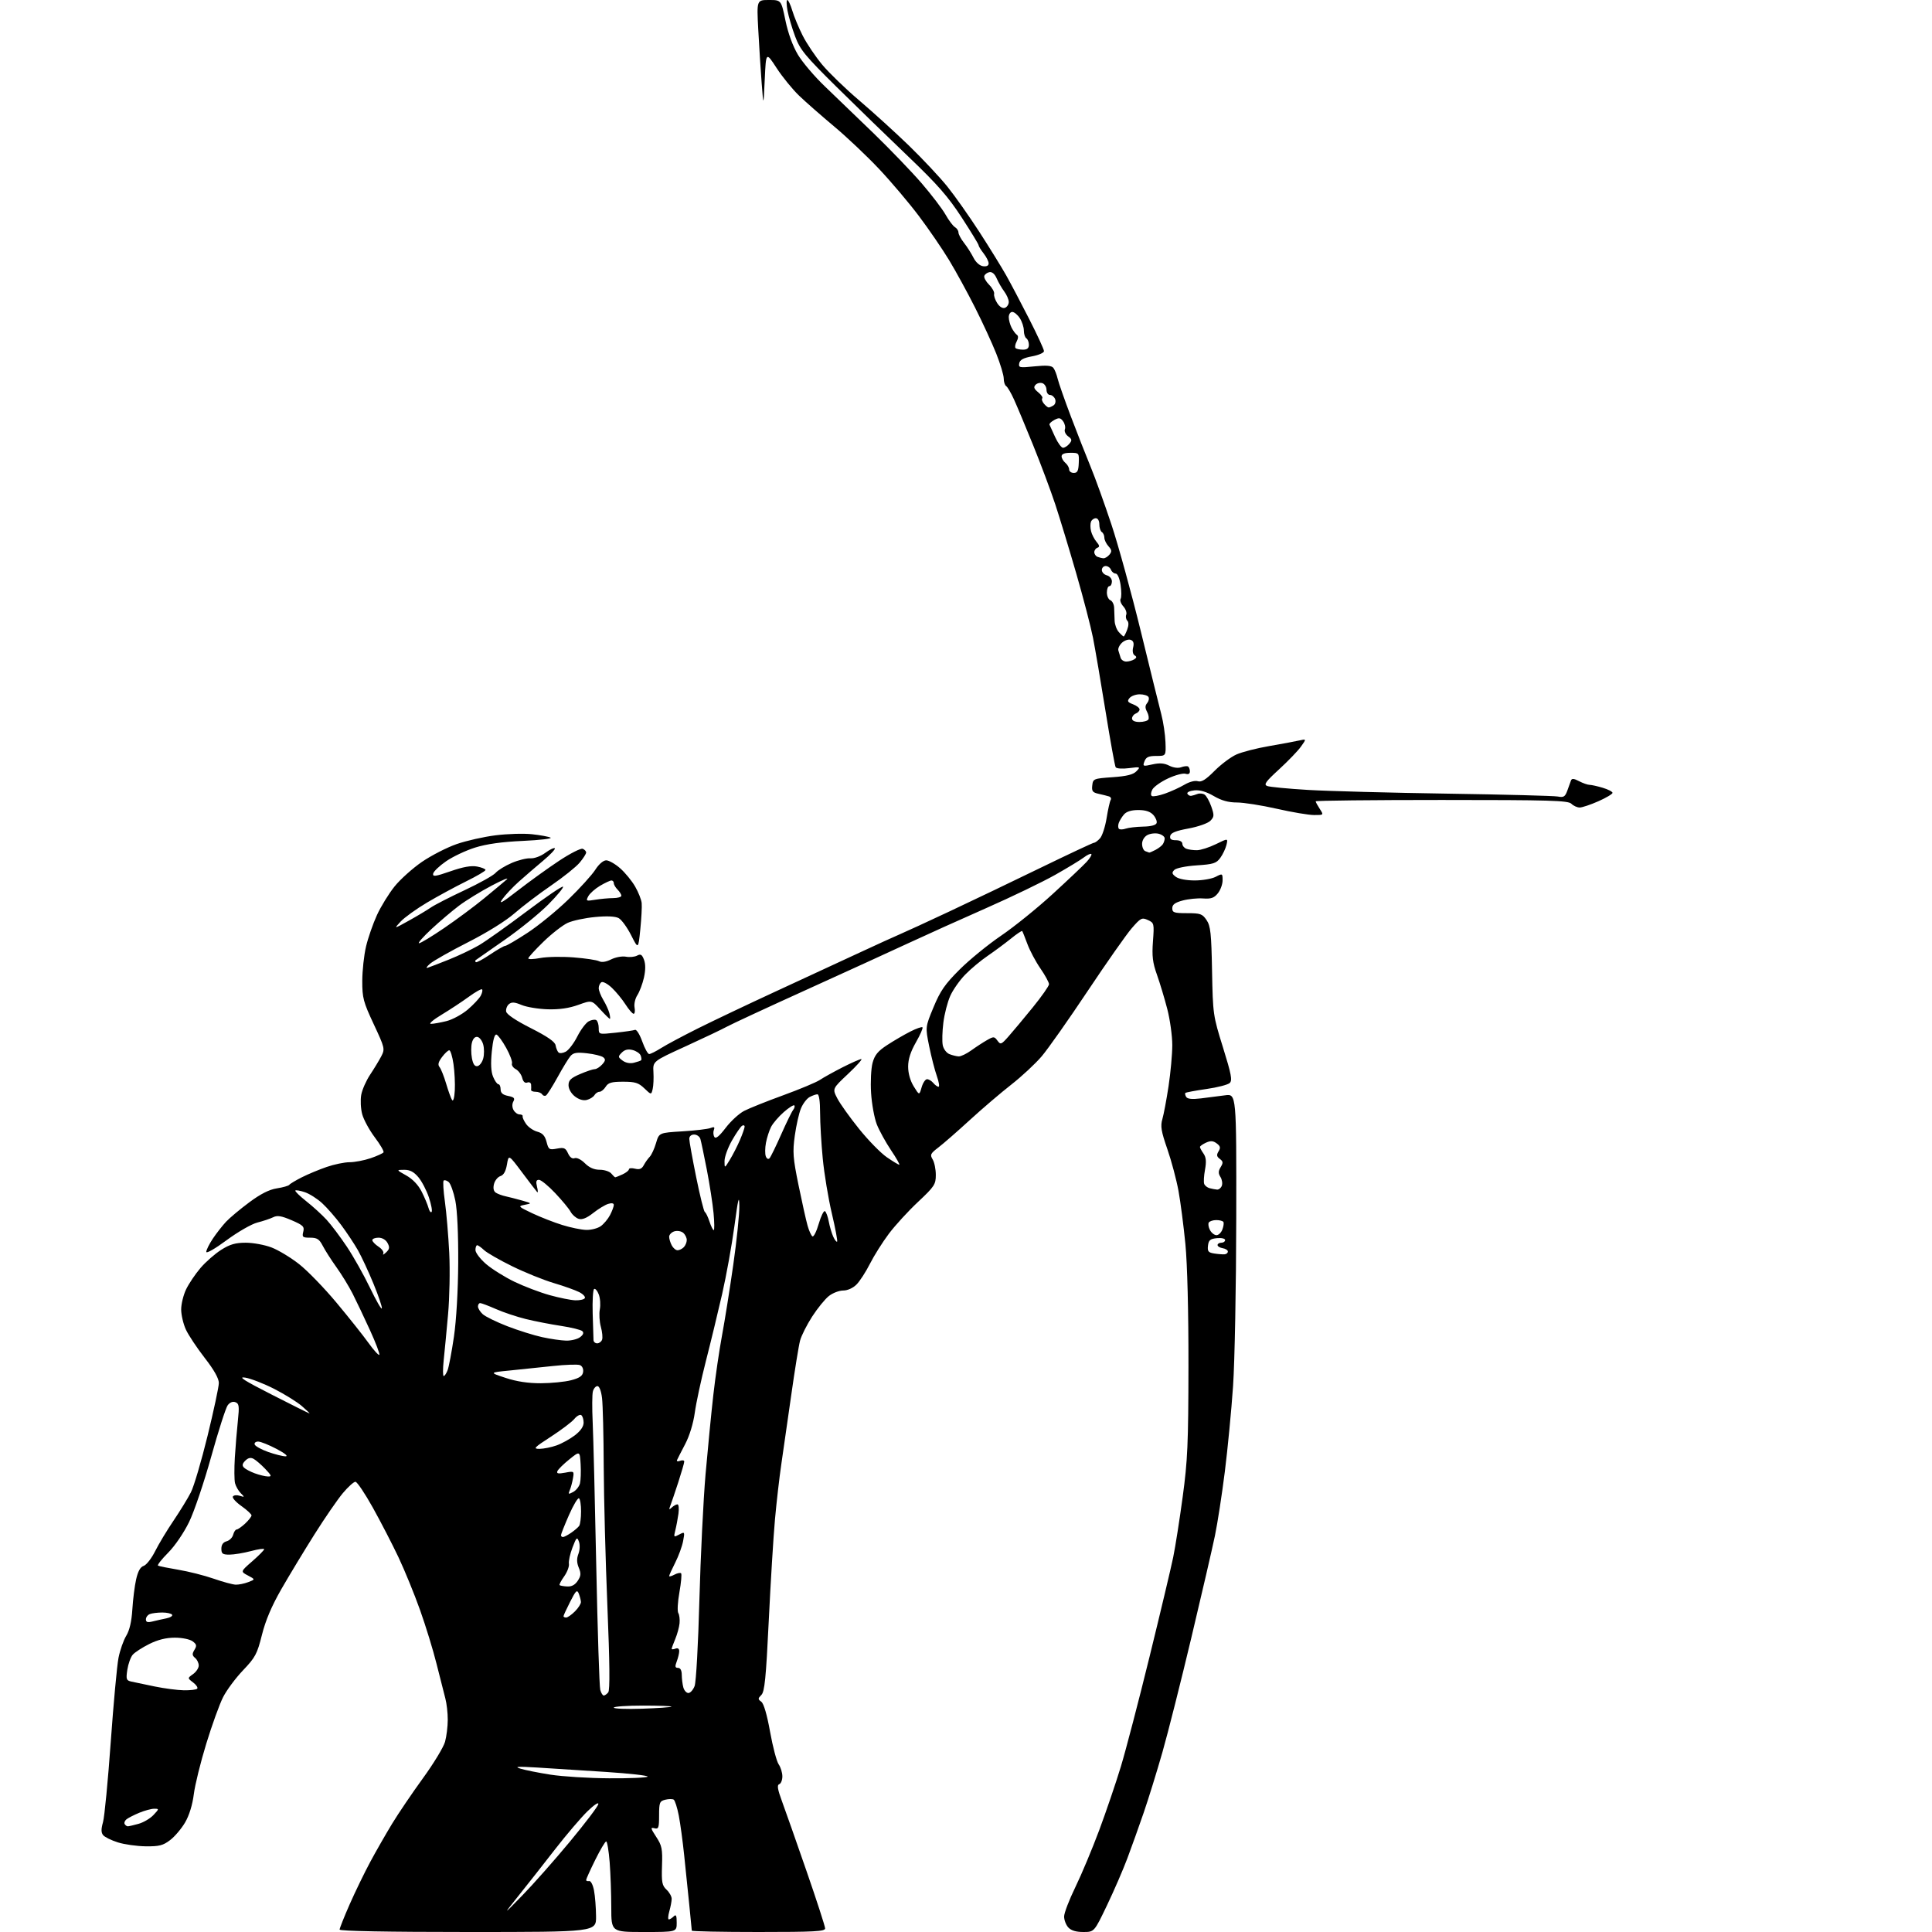 <?xml version="1.0" encoding="UTF-8" standalone="no"?>
<svg 
  version="1.1" 
  xmlns="http://www.w3.org/2000/svg" 
  xmlns:xlink="http://www.w3.org/1999/xlink" 
  xmlns:svg="http://www.w3.org/2000/svg"
  xmlns:rdf="http://www.w3.org/1999/02/22-rdf-syntax-ns#"
  xmlns:cc="http://creativecommons.org/ns#"
  xmlns:dc="http://purl.org/dc/elements/1.1/"
  viewBox="0 0 768 768"
  width="768"
  height="768"
>
<style>svg {background-color: white; }</style>"
<path stroke="none" fill="black" fill-rule="evenodd" d="M186.00,768.00C154.26,768.00 135.00,767.64 135.00,767.04C135.00,766.52 136.80,761.99 139.00,756.99C141.21,751.98 144.87,744.43 147.15,740.19C149.42,735.96 153.34,729.12 155.84,725.00C158.35,720.88 163.87,712.73 168.11,706.89C172.36,701.06 176.31,694.53 176.91,692.39C177.50,690.25 177.99,686.30 177.99,683.62C178.00,680.93 177.56,677.10 177.02,675.12C176.49,673.13 174.93,667.00 173.56,661.50C172.20,656.00 169.23,646.33 166.97,640.00C164.72,633.67 160.86,624.24 158.40,619.03C155.93,613.82 151.35,604.95 148.21,599.31C145.07,593.68 141.96,589.05 141.30,589.03C140.64,589.01 138.39,591.04 136.30,593.53C134.21,596.02 129.12,603.41 125.00,609.95C120.88,616.49 114.96,626.27 111.86,631.67C107.98,638.43 105.56,644.13 104.12,649.90C102.22,657.49 101.50,658.84 96.63,663.95C93.66,667.06 90.08,671.88 88.68,674.65C87.27,677.42 84.27,685.72 82.01,693.09C79.74,700.47 77.50,709.54 77.04,713.25C76.50,717.49 75.21,721.67 73.57,724.47C72.13,726.92 69.46,730.08 67.62,731.47C64.82,733.61 63.28,734.00 57.89,733.94C54.38,733.89 49.40,733.19 46.83,732.37C44.26,731.56 41.64,730.27 41.01,729.51C40.17,728.50 40.16,727.12 40.95,724.32C41.54,722.22 42.92,707.90 44.02,692.50C45.12,677.10 46.51,662.02 47.11,659.00C47.71,655.98 49.09,652.04 50.18,650.25C51.50,648.08 52.31,644.57 52.61,639.75C52.86,635.76 53.53,630.38 54.12,627.79C54.84,624.60 55.80,622.88 57.11,622.46C58.17,622.13 60.21,619.52 61.64,616.68C63.06,613.83 66.36,608.35 68.97,604.50C71.57,600.65 74.68,595.58 75.88,593.23C77.08,590.88 80.07,580.76 82.52,570.73C84.97,560.70 86.99,551.27 86.99,549.77C87.00,547.96 85.09,544.56 81.36,539.77C78.26,535.77 74.89,530.70 73.88,528.50C72.87,526.30 72.03,522.73 72.02,520.57C72.01,518.40 72.90,514.77 74.00,512.49C75.11,510.21 77.68,506.40 79.72,504.02C81.76,501.64 85.44,498.41 87.91,496.84C91.38,494.64 93.59,494.00 97.69,494.00C100.60,494.00 105.20,494.84 107.92,495.88C110.63,496.91 115.57,499.89 118.89,502.50C122.21,505.10 128.92,512.02 133.79,517.87C138.67,523.72 144.37,530.88 146.45,533.79C148.54,536.70 150.49,538.85 150.78,538.56C151.07,538.27 149.40,533.86 147.07,528.76C144.74,523.67 141.64,517.13 140.17,514.24C138.70,511.35 135.81,506.63 133.74,503.74C131.68,500.86 129.23,497.04 128.31,495.25C126.92,492.57 126.05,492.00 123.30,492.00C120.30,492.00 120.02,491.76 120.55,489.65C121.07,487.59 120.52,487.04 115.92,485.06C111.87,483.32 110.24,483.05 108.60,483.87C107.45,484.44 104.61,485.40 102.30,485.98C99.99,486.57 94.51,489.72 90.05,493.02C85.54,496.36 82.00,498.40 82.00,497.64C82.00,496.89 83.17,494.53 84.60,492.39C86.03,490.25 88.40,487.23 89.85,485.67C91.31,484.11 95.46,480.64 99.07,477.96C103.57,474.61 107.02,472.86 110.07,472.39C112.51,472.01 114.72,471.38 115.00,470.98C115.28,470.59 117.50,469.25 119.95,468.01C122.40,466.77 126.86,464.91 129.86,463.88C132.86,462.84 136.96,462.00 138.98,462.00C140.99,462.00 144.75,461.28 147.32,460.41C149.89,459.53 152.20,458.48 152.46,458.07C152.71,457.66 151.14,454.97 148.97,452.09C146.81,449.21 144.56,445.07 143.98,442.91C143.39,440.74 143.22,437.29 143.59,435.24C143.96,433.18 145.56,429.56 147.13,427.20C148.71,424.83 150.70,421.54 151.56,419.89C153.07,416.97 152.98,416.58 148.56,407.12C144.42,398.27 144.00,396.69 144.01,389.94C144.02,385.85 144.69,379.69 145.50,376.26C146.31,372.82 148.27,367.20 149.84,363.76C151.42,360.32 154.58,355.19 156.86,352.36C159.14,349.53 164.05,345.13 167.77,342.58C171.50,340.04 177.68,336.87 181.52,335.54C185.36,334.20 192.32,332.63 197.00,332.05C201.68,331.46 208.20,331.26 211.50,331.62C214.80,331.97 218.11,332.58 218.86,332.98C219.60,333.37 214.65,333.96 207.86,334.27C199.46,334.65 193.36,335.51 188.84,336.93C185.18,338.08 180.01,340.52 177.34,342.36C174.68,344.19 172.36,346.40 172.19,347.27C171.93,348.59 173.04,348.44 179.09,346.34C184.07,344.60 187.32,344.02 189.64,344.46C191.49,344.81 193.00,345.42 193.00,345.83C193.00,346.23 189.51,348.28 185.25,350.38C180.99,352.48 174.02,356.26 169.76,358.78C165.50,361.31 160.78,364.71 159.26,366.34C156.50,369.32 156.50,369.32 162.50,365.99C165.80,364.16 169.73,361.81 171.24,360.77C172.74,359.73 178.79,356.63 184.68,353.87C190.57,351.11 196.13,348.00 197.03,346.96C197.94,345.92 200.82,344.15 203.44,343.03C206.06,341.90 209.41,341.08 210.88,341.19C212.39,341.30 214.94,340.36 216.76,339.02C218.53,337.71 220.23,336.90 220.55,337.21C220.86,337.53 218.77,339.75 215.91,342.14C213.04,344.54 208.71,348.27 206.28,350.44C203.85,352.60 200.90,355.74 199.72,357.40C198.07,359.71 199.53,358.90 205.89,353.96C210.46,350.41 217.82,345.11 222.23,342.19C226.64,339.27 230.87,337.12 231.63,337.41C232.38,337.70 233.00,338.37 233.00,338.89C233.00,339.42 231.83,341.24 230.40,342.94C228.97,344.64 223.86,348.73 219.04,352.03C214.22,355.33 207.69,360.29 204.52,363.06C201.13,366.04 193.59,370.73 186.13,374.51C179.18,378.04 172.38,381.88 171.00,383.05C169.62,384.23 169.18,384.97 170.00,384.70C170.82,384.44 174.65,382.96 178.50,381.42C182.35,379.88 187.71,377.32 190.41,375.74C193.10,374.16 201.59,368.15 209.26,362.37C216.93,356.60 223.48,352.14 223.80,352.47C224.12,352.79 221.49,355.98 217.95,359.55C214.41,363.12 206.56,369.49 200.51,373.69C194.45,377.90 189.31,381.49 189.08,381.67C188.85,381.85 188.88,382.21 189.14,382.47C189.40,382.73 191.93,381.38 194.77,379.47C197.60,377.56 200.33,376.00 200.83,376.00C201.33,376.00 205.29,373.69 209.62,370.86C213.95,368.04 221.26,362.08 225.87,357.61C230.47,353.15 235.31,347.81 236.63,345.75C238.06,343.52 239.81,342.00 240.98,342.00C242.05,342.00 244.54,343.41 246.50,345.14C248.47,346.86 251.15,350.13 252.46,352.39C253.77,354.65 254.95,357.62 255.08,359.00C255.22,360.38 254.97,365.08 254.53,369.45C253.73,377.39 253.73,377.39 250.87,371.73C249.29,368.62 247.07,365.57 245.92,364.96C244.57,364.24 241.28,364.08 236.57,364.53C232.56,364.90 227.66,365.95 225.67,366.85C223.68,367.76 219.33,371.14 216.02,374.36C212.71,377.58 210.00,380.56 210.00,380.98C210.00,381.40 212.14,381.33 214.75,380.83C217.36,380.33 223.32,380.21 228.00,380.58C232.68,380.94 237.24,381.63 238.14,382.10C239.19,382.64 240.93,382.38 242.95,381.37C244.70,380.50 247.33,380.02 248.80,380.30C250.27,380.58 252.28,380.39 253.25,379.87C254.67,379.11 255.21,379.43 256.00,381.51C256.65,383.22 256.64,385.63 255.98,388.61C255.42,391.09 254.24,394.22 253.37,395.57C252.49,396.91 251.98,399.13 252.25,400.50C252.51,401.88 252.34,403.00 251.87,403.00C251.41,403.00 249.95,401.31 248.63,399.25C247.31,397.19 244.86,394.21 243.19,392.64C241.53,391.07 239.68,390.08 239.08,390.45C238.49,390.82 238.00,391.88 238.00,392.81C238.01,393.74 238.83,395.85 239.83,397.50C240.83,399.15 241.91,401.51 242.23,402.75C242.55,403.99 242.64,405.00 242.42,405.00C242.20,405.00 240.49,403.32 238.61,401.27C235.19,397.54 235.19,397.54 229.84,399.47C226.21,400.78 222.33,401.34 217.74,401.21C214.01,401.10 209.34,400.33 207.35,399.50C204.55,398.33 203.40,398.25 202.31,399.16C201.54,399.80 201.04,401.13 201.20,402.10C201.39,403.22 205.05,405.68 211.00,408.69C217.58,412.02 220.61,414.11 220.85,415.50C221.04,416.60 221.55,417.88 221.99,418.34C222.43,418.81 223.73,418.68 224.89,418.06C226.05,417.44 228.13,414.71 229.50,412.00C230.87,409.29 232.91,406.58 234.02,405.99C235.13,405.39 236.48,405.18 237.02,405.51C237.56,405.85 238.00,407.27 238.00,408.68C238.00,411.23 238.00,411.23 244.67,410.52C248.35,410.13 251.84,409.62 252.43,409.39C253.03,409.16 254.32,411.23 255.30,413.99C256.28,416.74 257.52,419.00 258.06,419.00C258.60,419.00 260.76,417.92 262.86,416.59C264.96,415.26 271.59,411.73 277.59,408.73C283.59,405.74 297.05,399.34 307.50,394.51C317.95,389.69 332.80,382.81 340.50,379.23C348.20,375.65 356.07,372.06 358.00,371.25C359.93,370.44 368.70,366.40 377.50,362.27C386.30,358.14 402.64,350.32 413.81,344.88C424.99,339.45 434.48,335.00 434.91,335.00C435.34,335.00 436.41,334.21 437.28,333.24C438.16,332.27 439.33,328.67 439.89,325.23C440.44,321.80 441.17,318.54 441.51,317.99C441.85,317.44 441.54,316.80 440.81,316.58C440.09,316.35 438.23,315.89 436.69,315.55C434.33,315.03 433.92,314.49 434.19,312.22C434.49,309.58 434.72,309.48 442.26,308.95C447.96,308.55 450.49,307.91 451.76,306.57C453.44,304.82 453.32,304.77 448.79,305.35C446.16,305.69 443.83,305.53 443.49,304.99C443.17,304.46 441.36,294.46 439.48,282.77C437.60,271.07 435.34,257.90 434.48,253.50C433.61,249.10 430.62,237.62 427.84,228.00C425.06,218.38 421.30,206.00 419.49,200.50C417.67,195.00 413.71,184.43 410.70,177.00C407.69,169.57 404.26,161.38 403.08,158.79C401.91,156.20 400.51,153.81 399.97,153.48C399.44,153.15 399.00,151.80 399.00,150.47C399.00,149.14 397.66,144.67 396.02,140.55C394.38,136.42 390.59,128.19 387.60,122.27C384.62,116.35 379.97,107.86 377.29,103.42C374.60,98.98 369.21,91.10 365.31,85.92C361.42,80.74 354.29,72.31 349.47,67.19C344.65,62.07 336.61,54.46 331.60,50.28C326.60,46.09 320.34,40.61 317.71,38.08C315.07,35.56 311.02,30.59 308.71,27.04C304.50,20.57 304.50,20.57 304.00,31.54C303.50,42.50 303.50,42.50 302.77,33.00C302.37,27.77 301.76,18.21 301.42,11.75C300.80,-0.00 300.80,-0.00 305.67,-0.00C310.54,-0.00 310.54,-0.00 312.22,8.12C313.27,13.19 315.14,18.32 317.20,21.77C319.02,24.80 323.85,30.49 327.95,34.39C332.05,38.30 340.75,46.67 347.28,53.00C353.81,59.33 362.38,68.24 366.33,72.81C370.27,77.38 374.56,83.01 375.86,85.31C377.16,87.62 378.85,89.86 379.61,90.30C380.38,90.74 381.00,91.69 381.00,92.41C381.00,93.14 382.00,95.00 383.22,96.55C384.44,98.10 386.12,100.75 386.97,102.43C387.87,104.24 389.43,105.63 390.75,105.82C392.19,106.02 393.00,105.62 393.00,104.70C393.00,103.92 392.10,102.13 391.00,100.73C389.90,99.33 389.00,97.86 389.00,97.47C389.00,97.08 385.96,92.10 382.25,86.39C376.86,78.11 372.60,73.26 361.09,62.26C353.17,54.69 340.30,42.20 332.50,34.50C320.02,22.17 318.06,19.78 316.09,14.51C314.86,11.22 313.49,6.61 313.05,4.26C312.62,1.92 312.58,-0.00 312.97,0.00C313.36,0.00 314.26,1.91 314.96,4.25C315.65,6.59 317.51,11.05 319.08,14.16C320.65,17.28 324.15,22.47 326.84,25.71C329.54,28.95 336.19,35.37 341.62,39.98C347.05,44.60 355.94,52.67 361.37,57.93C366.79,63.20 373.65,70.51 376.60,74.18C379.56,77.86 385.27,85.96 389.30,92.18C393.33,98.41 398.14,106.20 400.00,109.50C401.85,112.80 405.98,120.64 409.18,126.93C412.38,133.21 415.00,138.90 415.00,139.57C415.00,140.24 412.87,141.17 410.26,141.65C406.82,142.28 405.43,143.03 405.16,144.41C404.82,146.16 405.28,146.25 411.26,145.63C415.95,145.15 418.01,145.32 418.73,146.24C419.28,146.93 420.04,148.85 420.42,150.50C420.81,152.15 423.17,158.89 425.66,165.48C428.16,172.07 431.69,181.07 433.51,185.48C435.34,189.89 439.07,200.25 441.81,208.50C444.55,216.75 449.81,235.88 453.50,251.00C457.19,266.12 460.86,280.98 461.65,284.00C462.44,287.02 463.18,291.98 463.29,295.00C463.50,300.50 463.50,300.50 459.62,300.50C456.59,300.50 455.58,300.96 454.95,302.63C454.19,304.65 454.34,304.71 458.11,303.86C460.98,303.22 462.80,303.36 464.78,304.36C466.38,305.18 468.32,305.44 469.50,305.00C470.60,304.59 471.84,304.45 472.25,304.68C472.66,304.92 473.00,305.80 473.00,306.63C473.00,307.61 472.39,307.94 471.25,307.58C470.29,307.28 467.17,308.11 464.33,309.43C461.49,310.75 458.67,312.74 458.08,313.86C457.46,315.01 457.38,316.12 457.89,316.43C458.38,316.74 460.74,316.30 463.12,315.46C465.51,314.62 468.98,313.03 470.84,311.93C472.81,310.77 475.03,310.19 476.16,310.55C477.59,311.01 479.33,309.93 482.80,306.43C485.38,303.83 489.30,300.90 491.50,299.92C493.70,298.93 499.55,297.43 504.50,296.58C509.45,295.73 514.82,294.73 516.42,294.36C519.35,293.70 519.35,293.70 517.16,296.77C515.96,298.47 512.04,302.53 508.47,305.81C503.08,310.74 502.27,311.89 503.73,312.45C504.70,312.83 512.02,313.53 520.00,314.01C527.98,314.48 552.95,315.15 575.50,315.49C598.05,315.83 617.74,316.35 619.24,316.63C621.56,317.08 622.15,316.72 623.02,314.33C623.59,312.77 624.25,310.95 624.48,310.29C624.81,309.37 625.59,309.42 627.70,310.53C629.24,311.33 631.12,311.99 631.88,311.99C632.65,312.00 635.01,312.52 637.13,313.16C639.26,313.80 641.00,314.70 641.00,315.17C641.00,315.64 638.47,317.14 635.38,318.51C632.28,319.88 628.94,321.00 627.95,321.00C626.95,321.00 625.47,320.33 624.64,319.50C623.35,318.21 616.25,318.00 573.07,318.00C545.53,318.00 523.00,318.24 523.00,318.54C523.00,318.83 523.73,320.18 524.62,321.54C526.23,324.00 526.23,324.00 522.37,323.99C520.24,323.99 513.56,322.86 507.52,321.49C501.48,320.12 494.36,319.00 491.70,319.00C488.30,319.00 485.55,318.23 482.48,316.43C479.58,314.73 476.98,313.97 474.80,314.18C472.98,314.36 471.73,314.95 472.00,315.50C472.27,316.05 472.95,316.44 473.50,316.36C474.05,316.28 475.18,315.95 476.00,315.62C476.82,315.29 478.09,315.40 478.82,315.86C479.54,316.32 480.75,318.45 481.50,320.60C482.72,324.09 482.68,324.69 481.13,326.28C480.15,327.27 476.33,328.62 472.45,329.34C467.38,330.27 465.42,331.07 465.18,332.31C464.94,333.54 465.55,334.00 467.43,334.00C468.96,334.00 470.00,334.56 470.00,335.39C470.00,336.16 470.71,337.06 471.58,337.39C472.45,337.73 474.36,337.99 475.83,337.97C477.30,337.95 480.67,336.87 483.33,335.57C488.17,333.20 488.17,333.20 487.54,335.85C487.19,337.31 486.10,339.62 485.10,341.00C483.52,343.19 482.36,343.56 475.69,344.00C471.36,344.29 467.54,345.07 466.80,345.82C465.73,346.90 465.85,347.39 467.44,348.57C468.58,349.41 471.68,350.00 474.94,349.99C478.00,349.99 481.74,349.34 483.25,348.55C485.94,347.15 486.00,347.18 486.00,349.95C486.00,351.50 485.15,353.83 484.11,355.11C482.61,356.97 481.42,357.38 478.22,357.15C476.02,356.99 472.37,357.36 470.11,357.97C467.07,358.79 466.00,359.59 466.00,361.04C466.00,362.76 466.71,363.00 471.88,363.00C477.19,363.00 477.95,363.27 479.63,365.75C481.22,368.11 481.53,370.96 481.81,386.00C482.14,403.19 482.21,403.73 486.16,416.38C489.48,427.05 489.94,429.48 488.83,430.51C488.10,431.20 483.93,432.28 479.56,432.90C475.20,433.53 471.44,434.23 471.21,434.46C470.98,434.68 471.13,435.40 471.54,436.06C472.04,436.87 473.91,437.05 477.39,436.63C480.20,436.28 484.52,435.73 487.00,435.40C491.50,434.80 491.50,434.80 491.43,484.15C491.39,511.29 490.82,541.38 490.16,551.00C489.50,560.62 488.03,575.92 486.89,585.00C485.75,594.08 483.98,605.55 482.95,610.50C481.92,615.45 477.71,633.67 473.58,651.00C469.46,668.33 464.29,688.80 462.09,696.50C459.89,704.20 456.55,715.00 454.66,720.50C452.77,726.00 449.85,734.16 448.17,738.64C446.50,743.12 442.84,751.56 440.05,757.39C434.97,768.00 434.97,768.00 430.64,768.00C427.72,768.00 425.77,767.41 424.65,766.17C423.74,765.17 423.00,763.22 423.00,761.85C423.00,760.48 425.01,755.22 427.47,750.17C429.93,745.12 434.20,734.91 436.97,727.49C439.73,720.06 443.60,708.70 445.56,702.24C447.52,695.79 452.66,676.10 456.98,658.50C461.30,640.90 465.53,623.12 466.37,619.00C467.22,614.88 468.91,604.08 470.14,595.00C472.09,580.60 472.39,573.98 472.43,543.00C472.46,521.44 471.98,502.40 471.21,494.50C470.51,487.35 469.28,477.85 468.47,473.40C467.65,468.94 465.66,461.45 464.03,456.76C461.58,449.69 461.24,447.65 462.06,444.86C462.60,443.01 463.71,437.12 464.52,431.76C465.33,426.40 466.00,419.05 466.00,415.42C466.00,411.80 465.11,405.38 464.03,401.17C462.94,396.95 461.09,390.80 459.92,387.50C458.19,382.66 457.88,380.09 458.32,374.20C458.84,367.10 458.78,366.86 456.29,365.72C453.91,364.64 453.44,364.88 449.85,369.03C447.73,371.49 439.84,382.73 432.33,394.00C424.82,405.27 416.62,416.92 414.10,419.89C411.58,422.85 406.14,427.91 402.01,431.14C397.88,434.36 390.45,440.71 385.49,445.25C380.54,449.79 374.91,454.70 372.99,456.16C369.87,458.54 369.63,459.04 370.75,460.90C371.44,462.04 372.00,464.81 372.00,467.06C372.00,470.82 371.45,471.65 364.94,477.77C361.05,481.41 355.83,487.11 353.33,490.44C350.83,493.77 347.45,499.13 345.82,502.36C344.18,505.60 341.78,509.31 340.47,510.62C339.05,512.04 336.91,513.00 335.18,513.00C333.58,513.00 331.02,513.98 329.50,515.18C327.97,516.38 324.98,520.06 322.85,523.35C320.73,526.64 318.56,530.94 318.04,532.91C317.51,534.89 315.94,544.60 314.54,554.50C313.14,564.40 311.37,576.77 310.59,582.00C309.82,587.23 308.68,597.12 308.06,604.00C307.44,610.88 306.33,629.03 305.59,644.34C304.49,667.11 303.95,672.47 302.66,673.76C301.24,675.19 301.24,675.45 302.63,676.47C303.60,677.18 304.91,681.65 306.12,688.43C307.19,694.38 308.73,700.20 309.53,701.35C310.34,702.50 311.00,704.66 311.00,706.14C311.00,707.62 310.44,709.02 309.75,709.25C308.82,709.57 309.10,711.31 310.87,716.09C312.17,719.61 316.56,732.09 320.62,743.82C324.68,755.54 328.00,765.78 328.00,766.57C328.00,767.77 323.82,768.00 301.50,768.00C286.93,768.00 275.00,767.76 275.00,767.46C275.00,767.16 274.55,762.55 274.00,757.21C273.45,751.87 272.53,743.00 271.97,737.50C271.40,732.00 270.44,724.90 269.83,721.72C269.21,718.54 268.30,715.69 267.80,715.38C267.30,715.07 265.79,715.09 264.44,715.42C262.22,715.98 262.00,716.53 262.00,721.64C262.00,726.60 261.79,727.18 260.14,726.75C258.52,726.32 258.61,726.75 260.85,730.18C263.12,733.64 263.39,734.98 263.16,741.68C262.94,748.23 263.19,749.53 264.95,751.17C266.08,752.22 267.00,753.85 267.00,754.80C267.00,755.74 266.58,757.97 266.07,759.76C265.56,761.54 265.47,763.00 265.87,763.00C266.27,763.00 267.14,762.46 267.80,761.80C268.73,760.87 269.00,761.42 269.00,764.30C269.00,768.00 269.00,768.00 256.00,768.00C243.00,768.00 243.00,768.00 242.99,758.25C242.99,752.89 242.70,744.79 242.35,740.25C241.99,735.71 241.37,732.00 240.97,732.00C240.57,732.00 238.61,735.30 236.62,739.32C234.63,743.35 233.00,746.95 233.00,747.32C233.00,747.70 233.53,747.89 234.19,747.75C234.86,747.61 235.70,749.24 236.13,751.50C236.55,753.70 236.91,758.31 236.94,761.75C237.00,768.00 237.00,768.00 186.00,768.00zM207.65,753.44C211.97,749.01 220.45,739.42 226.50,732.13C232.55,724.84 237.66,718.11 237.84,717.19C238.04,716.21 236.23,717.40 233.54,720.00C230.99,722.48 225.23,729.23 220.74,735.00C216.26,740.77 209.71,749.10 206.19,753.50C199.80,761.50 199.80,761.50 207.65,753.44zM50.81,725.99C51.19,725.99 53.11,725.54 55.07,725.00C57.04,724.45 59.71,722.88 61.00,721.50C63.28,719.08 63.29,719.00 61.30,719.00C60.17,719.00 57.50,719.72 55.37,720.60C53.24,721.49 50.94,722.66 50.26,723.22C49.58,723.77 49.27,724.63 49.57,725.11C49.87,725.60 50.43,726.00 50.81,725.99zM242.08,706.90C250.10,706.96 257.01,706.66 257.42,706.25C257.83,705.84 250.37,704.99 240.84,704.37C231.30,703.75 219.00,702.96 213.50,702.62C205.75,702.15 204.26,702.25 206.86,703.06C208.71,703.64 214.11,704.72 218.86,705.46C223.61,706.20 234.06,706.85 242.08,706.90zM255.24,679.24C261.42,679.03 266.67,678.66 266.91,678.43C267.14,678.19 262.08,678.00 255.67,678.00C249.25,678.00 244.00,678.36 244.00,678.81C244.00,679.25 249.06,679.45 255.24,679.24zM239.99,674.00C240.41,674.00 241.22,673.44 241.78,672.75C242.49,671.89 242.38,661.12 241.45,638.50C240.70,620.35 240.05,595.38 239.99,583.00C239.94,570.62 239.64,558.36 239.32,555.75C238.98,552.91 238.24,551.00 237.49,551.00C236.80,551.00 235.98,551.95 235.68,553.12C235.37,554.28 235.34,559.80 235.60,565.37C235.86,570.94 236.50,596.65 237.02,622.50C237.55,648.35 238.26,670.51 238.61,671.75C238.95,672.99 239.58,674.00 239.99,674.00zM273.64,673.00C274.42,673.00 275.53,671.76 276.11,670.25C276.71,668.70 277.55,653.70 278.02,636.00C278.49,618.67 279.59,596.17 280.47,586.00C281.36,575.83 282.75,561.65 283.56,554.50C284.37,547.35 285.91,536.77 286.99,531.00C288.07,525.23 290.09,512.54 291.48,502.82C292.87,493.09 293.96,482.51 293.90,479.32C293.82,474.74 293.41,476.45 291.95,487.33C290.92,494.93 288.72,507.14 287.05,514.45C285.37,521.76 282.47,533.77 280.58,541.12C278.70,548.48 276.72,557.68 276.19,561.57C275.60,565.83 274.08,570.81 272.36,574.07C270.79,577.06 269.33,579.91 269.12,580.41C268.90,580.91 269.46,581.04 270.36,580.69C271.26,580.35 272.00,580.48 272.00,580.99C272.00,581.51 270.93,585.20 269.63,589.21C268.32,593.22 266.90,597.40 266.48,598.50C265.84,600.15 265.94,600.28 267.05,599.25C267.79,598.56 268.81,598.00 269.31,598.00C269.80,598.00 269.97,599.69 269.69,601.75C269.40,603.81 268.84,606.79 268.44,608.36C267.76,611.09 267.83,611.16 269.99,610.00C272.21,608.82 272.25,608.88 271.55,612.59C271.16,614.68 269.75,618.54 268.42,621.16C267.09,623.79 266.00,626.19 266.00,626.50C266.00,626.81 266.94,626.57 268.09,625.95C269.23,625.34 270.43,625.10 270.75,625.41C271.06,625.73 270.76,629.12 270.08,632.95C269.39,636.79 269.19,640.50 269.63,641.21C270.07,641.92 270.29,643.77 270.13,645.33C269.97,646.88 269.20,649.68 268.42,651.55C267.64,653.41 267.00,655.16 267.00,655.44C267.00,655.71 267.68,655.68 268.50,655.36C269.43,655.00 270.00,655.37 270.00,656.33C270.00,657.18 269.56,659.02 269.02,660.43C268.25,662.47 268.35,663.00 269.52,663.00C270.46,663.00 271.00,664.00 271.01,665.75C271.02,667.26 271.30,669.51 271.63,670.75C271.96,671.99 272.87,673.00 273.64,673.00zM73.08,671.92C75.60,671.96 77.99,671.68 78.38,671.29C78.77,670.90 78.06,669.79 76.80,668.83C74.50,667.08 74.50,667.08 76.75,665.48C77.99,664.60 79.00,663.07 79.00,662.07C79.00,661.06 78.35,659.70 77.54,659.04C76.37,658.07 76.32,657.44 77.29,655.85C78.30,654.20 78.18,653.64 76.56,652.44C75.46,651.63 72.39,651.00 69.51,651.00C66.04,651.00 62.76,651.81 59.33,653.52C56.55,654.91 53.59,656.82 52.77,657.77C51.94,658.72 50.98,661.40 50.62,663.73C50.04,667.55 50.20,668.01 52.24,668.46C53.48,668.74 57.65,669.61 61.50,670.40C65.35,671.19 70.56,671.87 73.08,671.92zM60.62,644.56C62.06,644.20 64.52,643.65 66.10,643.33C67.68,643.01 68.72,642.36 68.42,641.88C68.13,641.40 66.37,641.00 64.52,641.00C62.68,641.00 60.45,641.27 59.58,641.61C58.71,641.94 58.00,642.89 58.00,643.72C58.00,644.84 58.66,645.05 60.62,644.56zM225.05,643.00C225.62,643.00 227.20,641.90 228.55,640.55C229.90,639.20 230.97,637.51 230.93,636.80C230.89,636.08 230.51,634.60 230.08,633.50C229.40,631.78 228.92,632.23 226.65,636.72C225.19,639.59 224.00,642.17 224.00,642.47C224.00,642.76 224.47,643.00 225.05,643.00zM225.46,630.65C227.24,630.75 228.60,630.01 229.66,628.39C230.95,626.43 231.02,625.47 230.07,623.18C229.25,621.20 229.21,619.58 229.93,617.69C230.50,616.18 230.59,614.07 230.13,612.82C229.39,610.83 229.14,611.07 227.57,615.17C226.61,617.68 225.97,620.59 226.15,621.63C226.33,622.67 225.48,624.92 224.27,626.63C223.05,628.33 222.23,629.90 222.45,630.11C222.66,630.33 224.02,630.57 225.46,630.65zM93.68,629.93C94.89,629.97 97.14,629.51 98.68,628.92C101.50,627.84 101.50,627.84 98.54,626.28C95.58,624.72 95.58,624.72 100.30,620.61C102.89,618.35 105.01,616.20 105.01,615.84C105.00,615.48 102.64,615.81 99.75,616.58C96.86,617.35 93.04,617.98 91.25,617.99C88.49,618.00 88.00,617.64 88.00,615.62C88.00,614.05 88.71,613.05 90.07,612.69C91.22,612.39 92.39,611.22 92.69,610.07C92.99,608.93 93.61,608.00 94.07,608.00C94.52,608.00 96.05,606.94 97.45,605.64C98.85,604.33 99.99,602.87 99.98,602.39C99.97,601.90 98.16,600.23 95.97,598.68C93.77,597.12 92.24,595.42 92.57,594.89C92.90,594.35 94.12,594.22 95.29,594.59C97.28,595.22 97.31,595.16 95.70,593.56C94.77,592.63 93.75,590.84 93.43,589.60C93.12,588.35 93.09,583.77 93.35,579.42C93.62,575.06 94.16,568.47 94.56,564.77C95.17,558.97 95.04,557.95 93.59,557.40C92.53,556.99 91.38,557.45 90.51,558.62C89.75,559.66 86.80,568.83 83.97,579.00C81.14,589.17 77.19,600.88 75.18,605.00C73.09,609.31 69.54,614.51 66.84,617.23C64.25,619.83 62.44,622.14 62.82,622.36C63.19,622.59 66.83,623.32 70.90,624.00C74.96,624.68 81.26,626.27 84.90,627.54C88.53,628.81 92.48,629.88 93.68,629.93zM223.78,611.00C224.21,611.00 225.67,610.24 227.03,609.31C228.39,608.38 229.83,607.14 230.23,606.56C230.64,605.98 230.98,603.39 230.98,600.81C230.99,598.23 230.62,595.89 230.16,595.60C229.70,595.32 227.90,598.33 226.16,602.29C224.42,606.26 223.00,609.84 223.00,610.25C223.00,610.66 223.35,611.00 223.78,611.00zM227.84,593.09C229.01,592.46 230.23,590.92 230.55,589.67C230.86,588.42 230.98,585.00 230.81,582.07C230.50,576.75 230.50,576.75 226.31,580.13C224.01,581.98 221.88,584.08 221.58,584.79C221.16,585.78 221.89,585.92 224.65,585.41C228.20,584.74 228.26,584.78 227.77,587.61C227.50,589.20 226.93,591.34 226.49,592.37C225.79,594.02 225.94,594.10 227.84,593.09zM106.44,586.92C108.12,586.99 107.99,586.60 105.44,583.91C103.82,582.22 101.74,580.42 100.82,579.92C99.65,579.28 98.65,579.50 97.51,580.64C96.31,581.83 96.17,582.57 96.98,583.39C97.59,584.00 99.53,585.03 101.29,585.67C103.06,586.32 105.37,586.88 106.44,586.92zM113.50,578.91C114.70,578.91 113.31,577.75 110.00,576.00C106.97,574.40 103.67,573.07 102.67,573.05C101.66,573.02 101.01,573.54 101.24,574.21C101.46,574.87 103.86,576.20 106.57,577.17C109.28,578.13 112.40,578.91 113.50,578.91zM214.50,575.94C216.15,575.92 219.19,575.31 221.25,574.57C223.32,573.84 226.58,572.03 228.50,570.57C230.78,568.83 232.00,567.06 232.00,565.51C232.00,564.19 231.56,562.85 231.03,562.52C230.49,562.19 229.25,562.89 228.28,564.08C227.30,565.27 223.12,568.43 219.00,571.10C212.24,575.48 211.80,575.96 214.50,575.94zM123.00,561.85C123.28,561.91 121.92,560.59 120.00,558.94C118.08,557.28 113.12,554.21 109.00,552.10C104.88,550.00 99.70,547.99 97.50,547.63C94.44,547.14 96.92,548.73 108.00,554.37C115.97,558.44 122.72,561.80 123.00,561.85zM215.00,549.86C219.12,549.85 224.53,549.31 227.00,548.67C230.36,547.80 231.58,546.96 231.80,545.38C231.98,544.14 231.44,543.00 230.50,542.64C229.61,542.30 224.75,542.47 219.69,543.02C214.64,543.57 206.90,544.38 202.50,544.81C194.50,545.60 194.50,545.60 201.00,547.74C205.37,549.18 209.96,549.88 215.00,549.86zM176.38,547.00C176.75,547.00 177.45,545.94 177.94,544.65C178.43,543.36 179.56,537.39 180.44,531.40C181.40,524.84 182.08,513.13 182.15,502.00C182.21,490.67 181.77,481.08 181.00,477.27C180.31,473.84 179.12,470.51 178.35,469.87C177.58,469.24 176.68,468.98 176.35,469.31C176.03,469.64 176.25,473.42 176.86,477.70C177.46,481.99 178.23,491.12 178.58,498.00C178.92,504.88 178.71,515.90 178.11,522.50C177.52,529.10 176.74,537.31 176.37,540.75C176.01,544.19 176.02,547.00 176.38,547.00zM237.39,534.00C238.16,534.00 239.03,533.36 239.33,532.57C239.63,531.79 239.42,529.48 238.85,527.44C238.29,525.39 238.10,522.27 238.44,520.48C238.77,518.70 238.59,516.04 238.02,514.56C237.46,513.09 236.63,512.11 236.17,512.40C235.71,512.68 235.45,517.10 235.60,522.21C235.74,527.32 235.89,532.06 235.93,532.75C235.97,533.44 236.63,534.00 237.39,534.00zM225.06,532.92C227.02,532.96 229.49,532.36 230.56,531.57C231.84,530.62 232.16,529.81 231.50,529.16C230.95,528.63 227.12,527.68 223.00,527.06C218.88,526.44 212.57,525.21 209.00,524.33C205.43,523.45 200.08,521.67 197.13,520.36C194.17,519.06 191.36,518.00 190.88,518.00C190.39,518.00 190.00,518.61 190.00,519.35C190.00,520.08 190.86,521.47 191.91,522.42C192.96,523.37 197.34,525.51 201.64,527.18C205.95,528.85 212.18,530.81 215.49,531.53C218.79,532.25 223.10,532.88 225.06,532.92zM151.79,520.12C151.97,519.59 150.48,515.19 148.48,510.33C146.48,505.47 143.70,499.48 142.29,497.00C140.88,494.52 137.90,490.02 135.66,487.00C133.42,483.98 129.99,480.05 128.04,478.27C126.09,476.49 123.01,474.53 121.18,473.92C119.36,473.30 117.66,473.01 117.41,473.26C117.16,473.51 119.10,475.41 121.72,477.49C124.35,479.56 128.00,482.89 129.83,484.88C131.66,486.87 135.30,491.70 137.91,495.62C140.52,499.53 144.64,506.86 147.07,511.91C149.49,516.95 151.62,520.65 151.79,520.12zM228.69,516.89C230.45,516.95 232.15,516.57 232.47,516.04C232.80,515.52 231.81,514.44 230.28,513.65C228.75,512.87 224.18,511.23 220.12,510.03C216.06,508.82 208.64,505.83 203.64,503.37C198.63,500.92 193.60,498.03 192.45,496.96C191.31,495.88 190.06,495.00 189.69,495.00C189.31,495.00 189.00,495.86 189.00,496.92C189.00,497.98 190.91,500.49 193.25,502.50C195.59,504.50 200.65,507.66 204.50,509.52C208.35,511.37 214.65,513.77 218.50,514.84C222.35,515.91 226.94,516.83 228.69,516.89zM153.46,497.87C154.86,496.55 154.98,495.83 154.06,494.12C153.38,492.84 151.95,492.00 150.46,492.00C149.11,492.00 148.00,492.44 148.00,492.98C148.00,493.51 149.12,494.69 150.49,495.59C151.86,496.48 152.70,497.73 152.35,498.36C152.00,498.99 152.50,498.76 153.46,497.87zM486.80,498.61C487.52,498.55 488.10,498.05 488.09,497.50C488.09,496.95 487.16,496.36 486.04,496.18C484.92,496.00 484.00,495.44 484.00,494.93C484.00,494.42 484.68,494.00 485.50,494.00C486.32,494.00 487.00,493.52 487.00,492.94C487.00,492.34 485.58,492.01 483.75,492.19C481.07,492.45 480.45,492.97 480.19,495.18C479.93,497.44 480.32,497.92 482.69,498.29C484.24,498.53 486.09,498.67 486.80,498.61zM269.34,497.00C270.03,497.00 271.14,496.46 271.80,495.80C272.46,495.14 273.00,493.85 273.00,492.92C273.00,492.00 272.35,490.70 271.55,490.04C270.75,489.38 269.17,489.13 268.05,489.48C266.92,489.84 266.00,490.81 266.00,491.63C266.00,492.46 266.47,494.00 267.04,495.07C267.60,496.13 268.64,497.00 269.34,497.00zM332.77,493.57C333.01,493.33 332.06,488.26 330.66,482.31C329.26,476.37 327.64,466.58 327.06,460.58C326.48,454.57 326.00,446.36 326.00,442.33C326.00,437.81 325.59,435.00 324.93,435.00C324.35,435.00 322.96,435.49 321.85,436.08C320.74,436.67 319.19,438.69 318.41,440.57C317.62,442.44 316.52,447.32 315.95,451.41C315.04,457.97 315.21,460.27 317.44,471.17C318.83,477.95 320.44,485.17 321.02,487.21C321.60,489.26 322.47,491.17 322.96,491.48C323.45,491.78 324.58,489.53 325.46,486.48C326.35,483.43 327.46,481.17 327.92,481.45C328.39,481.74 329.08,483.60 329.45,485.58C329.82,487.56 330.62,490.26 331.22,491.59C331.83,492.92 332.52,493.81 332.77,493.57zM483.57,491.00C484.39,491.00 485.45,489.99 485.91,488.75C486.38,487.51 486.57,486.16 486.32,485.75C486.08,485.34 484.81,485.00 483.50,485.00C482.19,485.00 480.85,485.44 480.51,485.98C480.18,486.52 480.39,487.87 480.99,488.98C481.58,490.09 482.74,491.00 483.57,491.00zM233.03,488.91C234.97,488.96 237.56,488.30 238.78,487.44C240.01,486.58 241.68,484.58 242.51,482.99C243.33,481.40 244.00,479.60 244.00,478.98C244.00,478.28 243.16,478.13 241.75,478.57C240.51,478.95 237.82,480.59 235.77,482.21C233.20,484.23 231.40,484.94 230.01,484.50C228.91,484.15 227.48,482.89 226.84,481.71C226.21,480.52 223.44,477.18 220.70,474.28C217.96,471.37 215.05,469.00 214.25,469.00C213.15,469.00 212.96,469.69 213.47,471.75C213.85,473.26 213.89,474.22 213.55,473.89C213.22,473.55 210.53,470.05 207.57,466.09C202.19,458.90 202.19,458.90 201.52,462.91C201.06,465.60 200.21,467.12 198.92,467.52C197.87,467.86 196.72,469.28 196.37,470.67C195.95,472.33 196.21,473.53 197.11,474.12C197.88,474.61 199.62,475.26 201.00,475.55C202.38,475.85 205.30,476.60 207.50,477.22C211.49,478.36 211.49,478.36 208.60,478.93C205.82,479.48 205.93,479.60 211.60,482.30C214.85,483.83 220.20,485.93 223.50,486.95C226.80,487.98 231.09,488.86 233.03,488.91zM283.72,489.00C284.03,489.00 284.00,485.96 283.65,482.25C283.30,478.54 282.10,470.77 280.98,465.00C279.86,459.23 278.70,453.71 278.41,452.75C278.11,451.79 277.00,451.00 275.93,451.00C274.77,451.00 274.00,451.69 274.00,452.72C274.00,453.66 275.24,460.52 276.75,467.97C278.26,475.41 279.81,481.64 280.19,481.81C280.58,481.99 281.40,483.68 282.02,485.56C282.64,487.45 283.41,489.00 283.72,489.00zM171.56,481.77C171.92,481.42 171.44,478.84 170.51,476.03C169.58,473.23 167.69,469.60 166.32,467.97C164.51,465.82 162.95,465.00 160.66,465.02C157.50,465.03 157.50,465.03 161.50,467.27C164.05,468.70 166.27,471.03 167.62,473.70C168.79,476.01 170.00,478.91 170.33,480.15C170.65,481.40 171.21,482.12 171.56,481.77zM483.78,472.88C484.49,472.95 485.34,472.27 485.69,471.37C486.03,470.47 485.79,468.89 485.15,467.87C484.25,466.43 484.27,465.52 485.24,463.94C486.29,462.22 486.23,461.68 484.89,460.68C483.64,459.75 483.53,459.09 484.39,457.69C485.27,456.25 485.12,455.60 483.65,454.51C482.23,453.46 481.24,453.39 479.40,454.23C478.08,454.83 477.00,455.60 477.00,455.94C477.00,456.28 477.63,457.46 478.41,458.56C479.44,460.03 479.60,461.74 479.01,464.97C478.56,467.38 478.42,469.93 478.69,470.62C478.95,471.32 479.92,472.08 480.84,472.33C481.75,472.57 483.08,472.82 483.78,472.88zM244.58,468.00C244.76,468.00 246.05,467.48 247.45,466.84C248.85,466.20 250.00,465.29 250.00,464.82C250.00,464.35 251.09,464.23 252.42,464.57C254.21,465.02 255.11,464.66 255.91,463.17C256.50,462.06 257.57,460.56 258.28,459.83C258.99,459.10 260.12,456.65 260.78,454.40C261.99,450.29 261.99,450.29 271.25,449.73C276.34,449.42 281.37,448.82 282.42,448.41C283.90,447.83 284.21,448.01 283.77,449.17C283.45,450.00 283.54,451.25 283.97,451.95C284.51,452.83 285.86,451.74 288.45,448.36C290.48,445.68 293.80,442.64 295.82,441.59C297.84,440.55 304.86,437.74 311.41,435.36C317.96,432.97 324.48,430.24 325.91,429.29C327.33,428.33 331.40,426.08 334.94,424.27C338.49,422.47 341.84,421.00 342.38,421.00C342.93,421.00 340.56,423.65 337.12,426.89C330.85,432.78 330.85,432.78 332.85,436.64C333.95,438.76 337.84,444.21 341.50,448.75C345.15,453.29 350.10,458.35 352.50,460.00C354.90,461.65 357.13,463.00 357.47,463.00C357.80,463.00 356.34,460.41 354.21,457.25C352.09,454.09 349.55,449.48 348.56,447.00C347.58,444.52 346.55,438.90 346.27,434.50C345.99,430.09 346.26,424.71 346.86,422.50C347.71,419.37 348.98,417.82 352.72,415.39C355.35,413.67 359.46,411.28 361.85,410.07C364.24,408.85 366.42,408.09 366.70,408.37C366.98,408.65 365.82,411.33 364.11,414.31C361.97,418.05 361.00,421.07 361.00,424.00C361.00,426.66 361.84,429.62 363.22,431.86C365.44,435.45 365.44,435.45 366.36,432.22C366.87,430.45 367.84,429.00 368.52,429.00C369.20,429.00 370.32,429.68 371.00,430.50C371.68,431.32 372.62,432.00 373.08,432.00C373.54,432.00 373.23,430.09 372.41,427.75C371.58,425.41 370.21,420.08 369.36,415.89C367.82,408.28 367.82,408.28 371.09,400.39C373.76,393.93 375.63,391.22 381.43,385.44C385.32,381.55 392.76,375.48 397.96,371.94C403.17,368.40 412.39,360.95 418.46,355.38C424.53,349.82 430.59,344.08 431.92,342.64C433.25,341.19 434.11,339.77 433.82,339.49C433.54,339.21 432.22,339.80 430.90,340.81C429.58,341.82 424.45,344.94 419.50,347.74C414.55,350.54 402.18,356.51 392.00,361.00C381.82,365.49 367.88,371.77 361.00,374.97C354.12,378.17 335.90,386.50 320.50,393.48C305.10,400.46 290.93,407.04 289.00,408.09C287.07,409.15 279.65,412.68 272.50,415.95C259.50,421.88 259.50,421.88 259.75,426.19C259.89,428.56 259.76,431.57 259.45,432.89C258.89,435.27 258.89,435.27 256.14,432.64C253.83,430.42 252.49,430.00 247.70,430.00C243.10,430.00 241.78,430.38 240.77,432.00C240.08,433.10 238.97,434.00 238.31,434.00C237.64,434.00 236.74,434.60 236.30,435.34C235.86,436.08 234.49,436.93 233.26,437.24C231.85,437.60 230.09,437.07 228.51,435.83C227.04,434.68 226.00,432.83 226.00,431.39C226.00,429.42 226.91,428.54 230.58,426.96C233.10,425.88 235.73,425.00 236.43,425.00C237.12,425.00 238.45,424.16 239.37,423.14C240.71,421.66 240.79,421.08 239.78,420.28C239.07,419.73 236.18,419.01 233.35,418.70C229.26,418.24 227.91,418.46 226.76,419.81C225.97,420.74 223.66,424.52 221.64,428.21C219.61,431.89 217.54,435.16 217.04,435.47C216.55,435.78 215.86,435.58 215.51,435.02C215.16,434.46 214.01,434.00 212.94,434.00C211.87,434.00 211.05,433.66 211.12,433.25C211.18,432.84 211.18,431.89 211.12,431.14C211.05,430.40 210.37,430.03 209.59,430.33C208.69,430.67 207.96,429.99 207.58,428.46C207.25,427.14 206.10,425.59 205.03,425.01C203.95,424.44 203.27,423.41 203.52,422.73C203.76,422.06 202.73,419.28 201.23,416.57C199.73,413.86 197.99,411.47 197.36,411.27C196.61,411.03 195.96,413.39 195.50,417.99C195.02,422.82 195.18,426.02 196.02,428.04C196.69,429.67 197.64,431.00 198.12,431.00C198.60,431.00 199.00,431.91 199.00,433.02C199.00,434.47 199.85,435.22 201.98,435.65C204.35,436.12 204.78,436.57 204.07,437.85C203.53,438.81 203.55,440.16 204.12,441.22C204.64,442.20 205.73,443.00 206.54,443.00C207.34,443.00 207.89,443.34 207.76,443.75C207.62,444.16 208.25,445.54 209.14,446.81C210.03,448.07 212.03,449.45 213.58,449.86C215.66,450.42 216.63,451.48 217.26,453.91C218.05,456.98 218.33,457.16 221.39,456.59C224.21,456.06 224.82,456.32 225.80,458.47C226.53,460.06 227.48,460.75 228.43,460.39C229.27,460.07 231.02,460.93 232.50,462.41C234.25,464.16 236.17,465.00 238.42,465.00C240.26,465.00 242.32,465.68 243.00,466.50C243.68,467.32 244.39,468.00 244.58,468.00zM290.14,461.00C291.32,459.07 293.12,455.55 294.14,453.17C295.16,450.78 296.00,448.39 296.00,447.86C296.00,447.32 295.54,447.17 294.98,447.51C294.42,447.86 292.62,450.47 290.99,453.32C289.36,456.17 288.02,459.85 288.01,461.50C288.01,464.50 288.01,464.50 290.14,461.00zM305.91,460.42C306.37,459.91 308.44,455.68 310.51,451.00C312.58,446.32 314.72,441.93 315.28,441.23C315.83,440.53 316.04,439.71 315.75,439.41C315.45,439.12 313.56,440.32 311.55,442.09C309.54,443.85 307.28,446.48 306.53,447.93C305.78,449.38 304.86,452.24 304.48,454.28C304.09,456.32 304.07,458.74 304.42,459.66C304.80,460.64 305.41,460.95 305.91,460.42zM180.79,433.50C180.94,430.75 180.71,426.02 180.27,423.00C179.83,419.98 179.08,417.50 178.59,417.50C178.11,417.50 176.81,418.72 175.70,420.20C174.22,422.18 173.96,423.26 174.74,424.20C175.32,424.92 176.49,427.87 177.35,430.77C178.20,433.66 179.26,436.59 179.70,437.27C180.17,437.99 180.62,436.45 180.79,433.50zM189.80,423.80C190.66,423.64 191.69,422.26 192.09,420.75C192.50,419.24 192.50,416.76 192.09,415.25C191.69,413.74 190.66,412.36 189.80,412.20C188.82,412.01 188.00,412.88 187.59,414.51C187.23,415.95 187.23,418.69 187.59,420.61C188.04,423.03 188.72,424.01 189.80,423.80zM252.00,422.46C253.37,422.12 254.66,421.67 254.87,421.46C255.08,421.26 254.99,420.41 254.67,419.57C254.35,418.74 252.90,417.76 251.46,417.40C249.64,416.94 248.32,417.26 247.17,418.43C245.61,420.01 245.63,420.22 247.50,421.61C248.73,422.52 250.47,422.85 252.00,422.46zM381.10,419.94C381.98,419.97 384.23,418.89 386.10,417.54C387.97,416.19 390.78,414.36 392.34,413.47C394.99,411.96 395.26,411.98 396.50,413.67C397.74,415.37 398.02,415.26 400.91,411.99C402.61,410.07 406.92,404.91 410.50,400.51C414.07,396.12 417.00,391.94 417.00,391.24C417.00,390.53 415.47,387.72 413.59,384.99C411.71,382.27 409.38,377.89 408.41,375.27C407.44,372.65 406.51,370.32 406.35,370.11C406.18,369.89 404.13,371.27 401.78,373.18C399.42,375.08 395.30,378.13 392.61,379.97C389.91,381.80 385.91,385.14 383.71,387.40C381.50,389.65 378.81,393.48 377.73,395.91C376.65,398.33 375.42,403.11 375.00,406.53C374.57,409.94 374.46,413.96 374.75,415.45C375.03,416.95 376.21,418.54 377.38,419.02C378.55,419.49 380.22,419.90 381.10,419.94zM171.31,407.00C172.30,407.00 175.09,406.50 177.50,405.90C179.91,405.29 183.71,403.22 185.95,401.31C188.19,399.39 190.51,396.92 191.09,395.83C191.68,394.73 191.92,393.59 191.63,393.29C191.33,393.00 188.94,394.34 186.30,396.27C183.66,398.20 178.80,401.40 175.50,403.39C172.20,405.37 170.31,407.00 171.31,407.00zM166.56,374.95C167.15,374.98 171.65,372.26 176.56,368.91C181.48,365.55 188.60,360.27 192.39,357.16C196.17,354.05 200.22,350.67 201.39,349.65C202.55,348.63 199.90,349.70 195.50,352.02C191.10,354.34 185.25,357.93 182.50,360.00C179.75,362.07 174.80,366.27 171.50,369.33C168.20,372.40 165.98,374.93 166.56,374.95zM236.63,357.66C238.76,357.31 241.96,357.02 243.75,357.01C245.54,357.00 247.00,356.58 247.00,356.07C247.00,355.56 246.32,354.47 245.50,353.64C244.68,352.82 244.00,351.66 244.00,351.07C244.00,350.48 243.58,350.00 243.06,350.00C242.54,350.00 240.50,350.95 238.53,352.11C236.56,353.28 234.46,355.14 233.86,356.26C232.83,358.19 232.98,358.26 236.63,357.66zM456.82,338.92C456.99,338.96 458.11,338.48 459.32,337.85C460.52,337.22 461.83,336.21 462.23,335.60C462.64,335.00 462.98,333.95 462.98,333.27C462.99,332.59 461.92,331.77 460.59,331.43C459.27,331.10 457.24,331.33 456.09,331.95C454.87,332.61 454.00,334.06 454.00,335.45C454.00,336.76 454.56,338.06 455.25,338.34C455.94,338.62 456.64,338.88 456.82,338.92zM447.47,329.40C448.59,329.01 451.71,328.65 454.41,328.59C457.50,328.54 459.49,328.01 459.77,327.19C460.01,326.47 459.41,325.01 458.45,323.94C457.24,322.61 455.38,322.00 452.50,322.00C449.75,322.00 447.79,322.60 446.81,323.75C445.98,324.71 445.04,326.24 444.72,327.15C444.40,328.06 444.43,329.10 444.79,329.46C445.15,329.82 446.36,329.79 447.47,329.40zM452.94,287.00C454.56,287.00 456.15,286.56 456.49,286.02C456.82,285.48 456.59,284.10 455.98,282.96C455.15,281.41 455.16,280.51 456.02,279.48C456.65,278.71 456.88,277.62 456.53,277.04C456.17,276.47 454.61,276.00 453.06,276.00C451.51,276.00 449.69,276.67 449.01,277.48C447.99,278.71 448.23,279.14 450.39,279.96C451.83,280.50 453.00,281.43 453.00,282.01C453.00,282.59 452.32,283.32 451.50,283.64C450.68,283.95 450.00,284.84 450.00,285.61C450.00,286.48 451.09,287.00 452.94,287.00zM447.72,262.98C448.70,262.98 450.11,262.58 450.86,262.11C451.88,261.46 451.92,261.07 451.03,260.52C450.33,260.09 450.09,258.77 450.44,257.37C450.86,255.70 450.57,254.77 449.49,254.36C448.63,254.03 447.07,254.53 446.03,255.47C444.99,256.42 444.33,257.82 444.57,258.59C444.81,259.37 445.21,260.68 445.47,261.50C445.73,262.32 446.74,262.99 447.72,262.98zM446.68,253.00C446.88,253.00 447.51,251.80 448.06,250.34C448.71,248.64 448.73,247.33 448.12,246.72C447.59,246.19 447.40,245.12 447.70,244.34C448.00,243.56 447.47,242.07 446.52,241.03C445.58,239.98 445.10,238.65 445.46,238.06C445.83,237.47 445.82,234.97 445.45,232.50C445.05,229.86 444.24,228.00 443.49,228.00C442.79,228.00 441.95,227.32 441.64,226.50C441.32,225.68 440.37,225.00 439.53,225.00C438.69,225.00 438.00,225.72 438.00,226.59C438.00,227.47 438.90,228.42 440.00,228.71C441.11,229.00 442.00,230.07 442.00,231.12C442.00,232.15 441.55,233.00 441.00,233.00C440.45,233.00 440.00,234.14 440.00,235.53C440.00,236.92 440.63,238.30 441.39,238.60C442.15,238.89 442.83,240.23 442.89,241.56C442.95,242.90 443.04,245.24 443.08,246.75C443.13,248.26 443.87,250.29 444.74,251.25C445.60,252.21 446.48,253.00 446.68,253.00zM438.63,221.92C439.25,221.96 440.32,221.32 441.02,220.48C442.04,219.24 441.97,218.63 440.64,217.15C439.74,216.16 439.00,214.62 439.00,213.73C439.00,212.84 438.55,211.84 438.00,211.50C437.45,211.16 437.00,209.78 437.00,208.44C437.00,207.02 436.42,206.00 435.61,206.00C434.84,206.00 433.97,206.63 433.68,207.40C433.38,208.18 433.39,209.86 433.71,211.15C434.02,212.44 435.01,214.35 435.89,215.40C437.10,216.82 437.19,217.40 436.25,217.73C435.56,217.97 435.00,218.77 435.00,219.50C435.00,220.23 435.56,221.06 436.25,221.34C436.94,221.62 438.01,221.88 438.63,221.92zM426.84,188.00C428.29,188.00 428.71,187.16 428.83,184.00C428.98,180.07 428.93,180.00 425.49,180.00C423.19,180.00 422.00,180.47 422.00,181.38C422.00,182.14 422.68,183.32 423.50,184.00C424.32,184.68 425.00,185.86 425.00,186.62C425.00,187.38 425.83,188.00 426.84,188.00zM422.57,178.00C423.22,178.00 424.36,177.28 425.09,176.39C426.22,175.03 426.15,174.58 424.59,173.44C423.58,172.70 423.00,171.44 423.31,170.65C423.61,169.85 423.30,168.42 422.60,167.47C421.55,166.04 420.97,165.95 419.11,166.94C417.88,167.60 417.02,168.44 417.19,168.82C417.36,169.19 418.37,171.41 419.44,173.75C420.51,176.09 421.92,178.00 422.57,178.00zM416.87,161.98C417.22,161.98 418.08,161.60 418.78,161.15C419.49,160.71 419.78,159.59 419.43,158.67C419.07,157.75 418.16,157.00 417.39,157.00C416.63,157.00 416.00,156.09 416.00,154.97C416.00,153.85 415.29,152.67 414.43,152.34C413.57,152.01 412.33,152.28 411.68,152.94C410.77,153.87 411.00,154.55 412.71,155.95C413.92,156.94 414.64,158.02 414.31,158.35C413.98,158.68 414.28,159.64 414.98,160.48C415.68,161.31 416.53,161.99 416.87,161.98zM406.67,139.00C408.31,139.00 409.00,138.43 409.00,137.06C409.00,135.99 408.55,134.84 408.00,134.50C407.45,134.16 407.00,132.77 407.00,131.41C407.00,130.04 406.27,127.82 405.38,126.46C404.50,125.11 403.15,124.00 402.38,124.00C401.62,124.00 401.00,124.93 401.00,126.07C401.00,127.20 401.52,129.11 402.15,130.32C402.78,131.52 403.73,132.78 404.25,133.12C404.85,133.51 404.80,134.50 404.14,135.74C403.55,136.84 403.35,138.02 403.70,138.37C404.05,138.72 405.38,139.00 406.67,139.00zM399.50,122.36C400.33,122.04 401.00,120.99 401.00,120.03C401.00,119.06 400.19,117.20 399.21,115.88C398.23,114.57 396.87,112.23 396.20,110.68C395.44,108.91 394.36,107.98 393.32,108.18C392.41,108.36 391.49,109.03 391.27,109.69C391.05,110.34 391.91,111.91 393.18,113.18C394.45,114.45 395.35,116.09 395.18,116.82C395.01,117.56 395.58,119.24 396.44,120.55C397.39,122.00 398.59,122.71 399.50,122.36z" />

</svg>